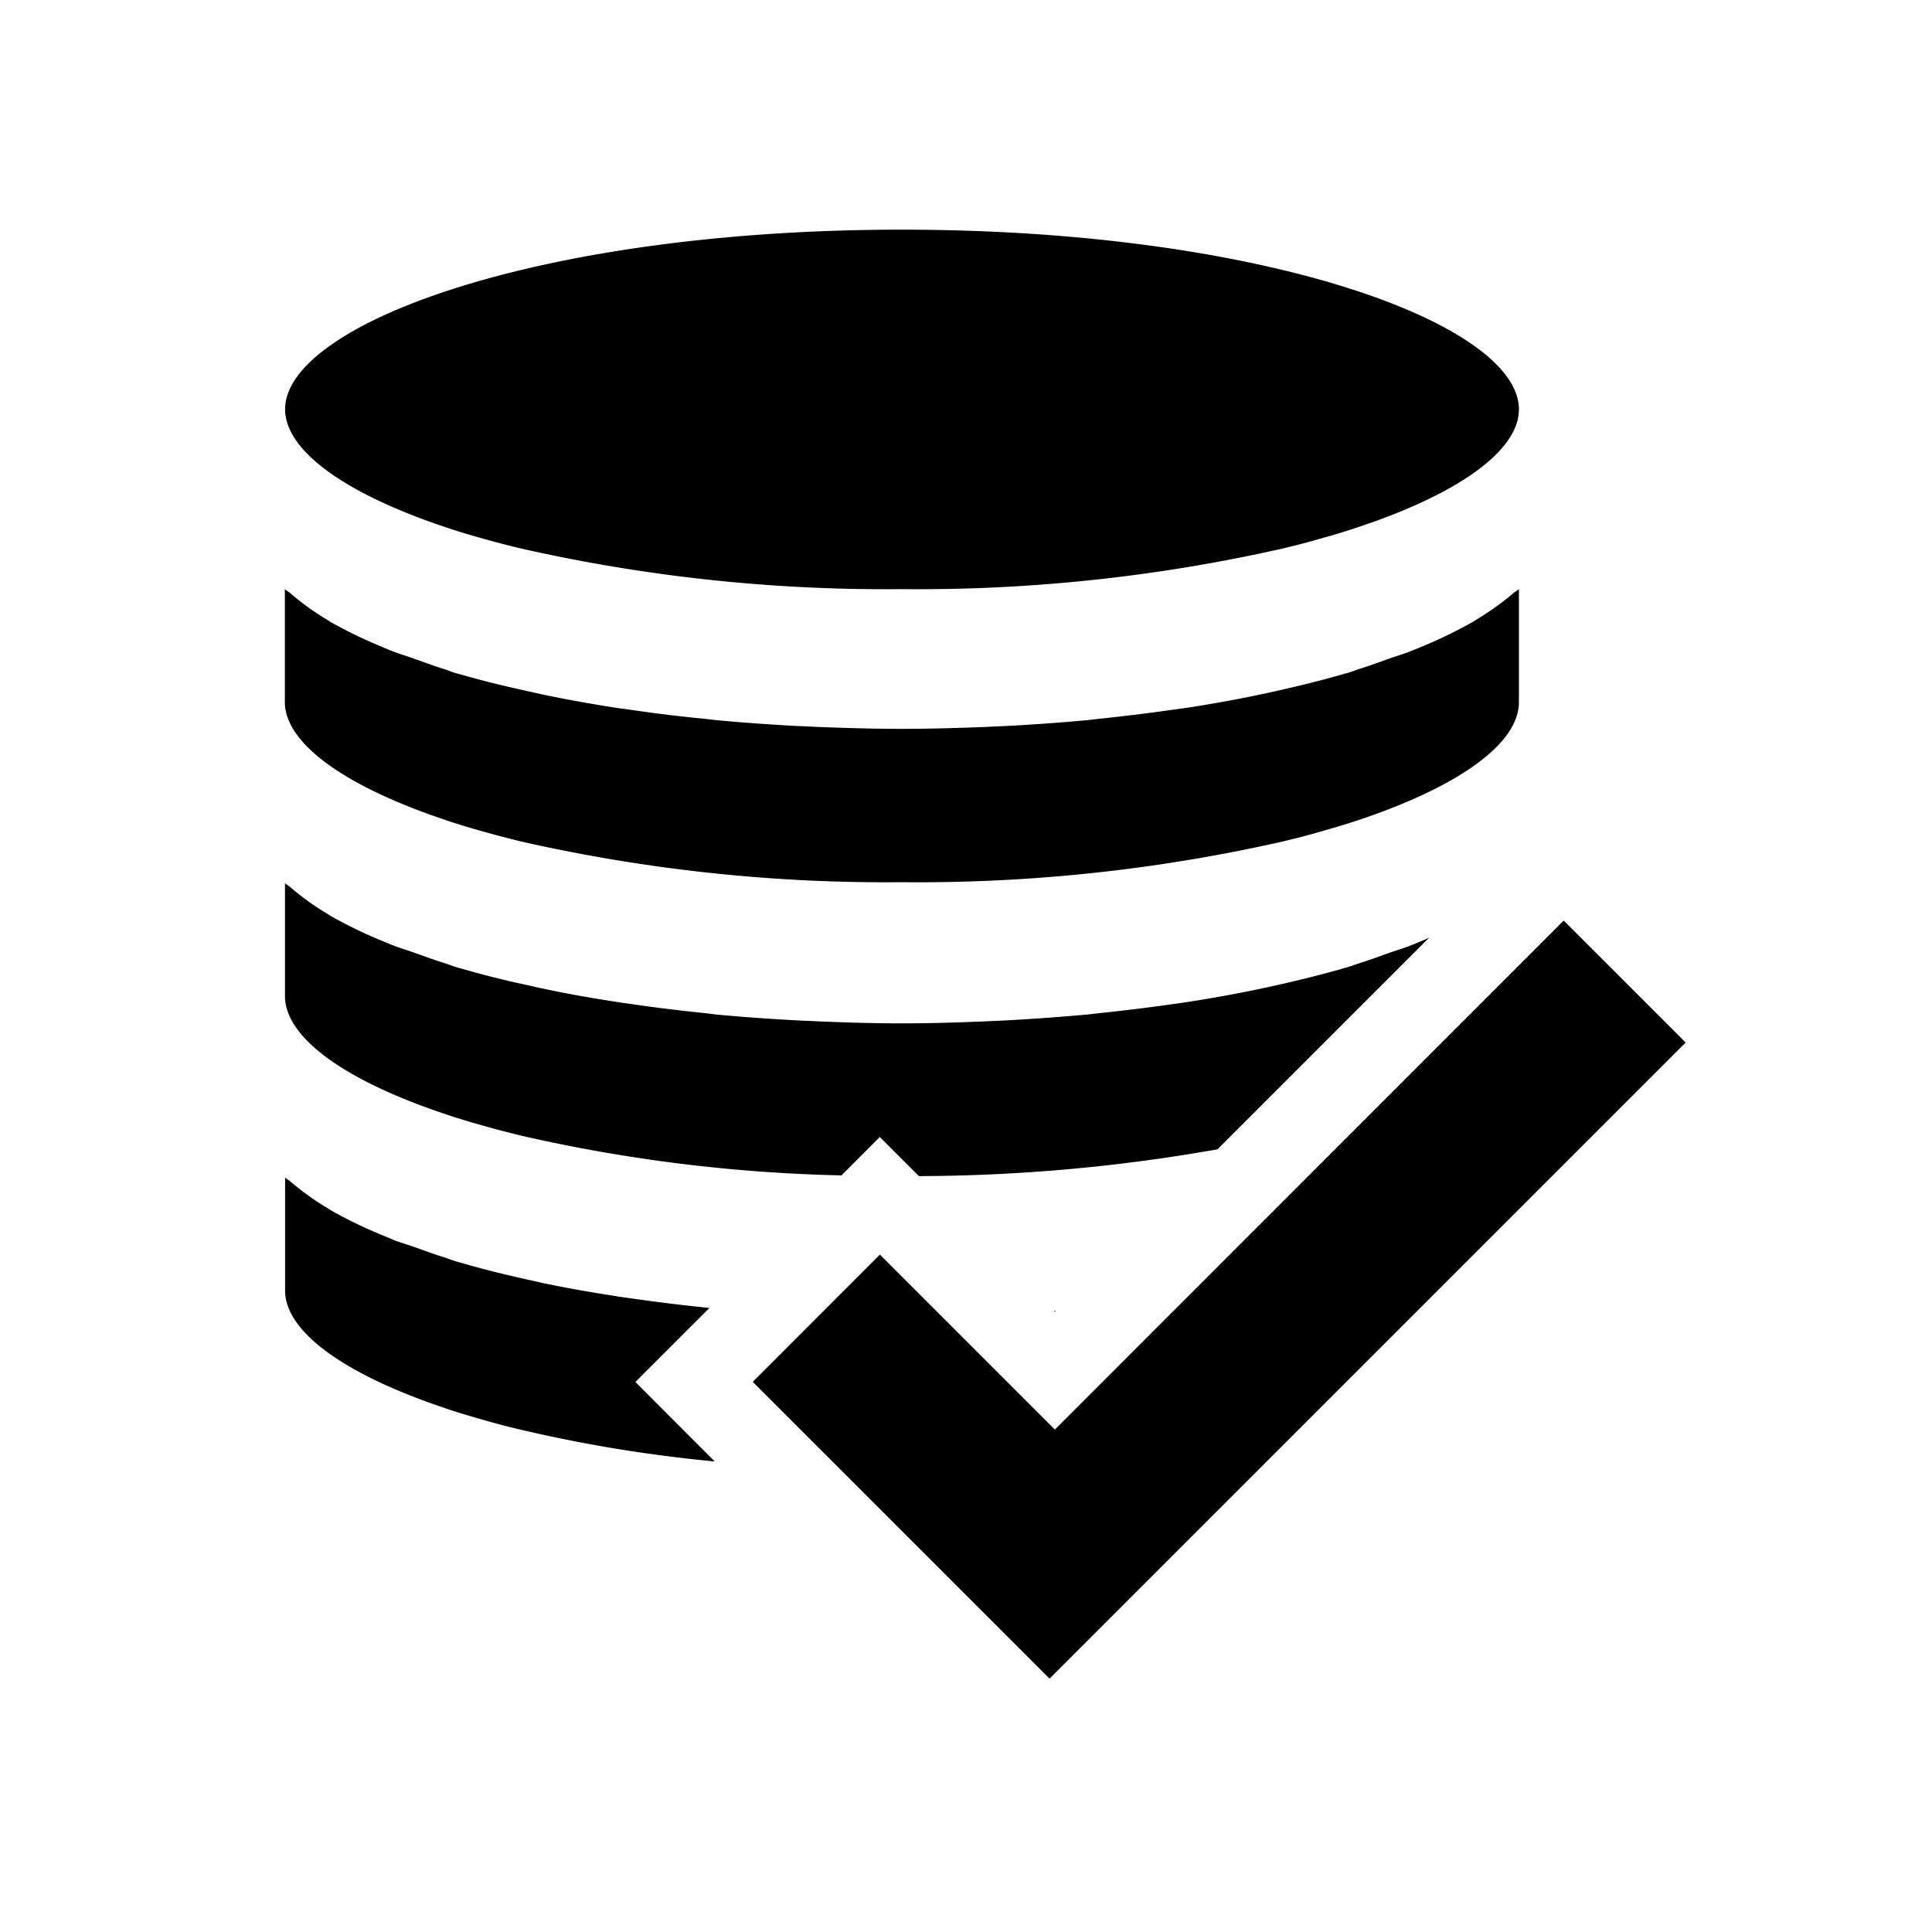 <?xml version="1.0" encoding="utf-8"?><!-- Скачано с сайта svg4.ru / Downloaded from svg4.ru -->
<svg fill="#000000" height="800px" width="800px" id="Layer_1" data-name="Layer 1"
    xmlns="http://www.w3.org/2000/svg" viewBox="0 0 16 16">
    <path class="cls-1" d="M5.919,12.103A11.869,11.869,0,0,1,4.325,11.843c-.12-.028-.234-.058-.343-.09-.105-.03-.207-.06-.301-.093-.835-.28-1.32-.634-1.32-.972V9.752c.011.011.028.02.042.031a2.226,2.226,0,0,0,.309.222l.028.018a3.65,3.65,0,0,0,.428.207l.009.004c.031.012.063.026.093.039.049.018.103.034.153.051.086.031.173.063.263.091.031.01.06.023.093.032.016.005.036.009.054.015.171.05.351.094.539.136.041.009.079.017.121.027.199.042.407.078.62.111.041.007.083.012.124.018.196.028.396.053.601.074l.037.004-.613.613Zm-2.238-7.74c.096.033.196.063.303.093.109.031.223.061.342.089a13.681,13.681,0,0,0,3.142.334,13.697,13.697,0,0,0,3.144-.334c.12-.028.234-.058.343-.09.106-.029.206-.06.303-.093.835-.279,1.321-.635,1.321-.972,0-.704-2.099-1.488-5.111-1.488-3.01,0-5.107.784-5.107,1.488C2.362,3.728,2.848,4.084,3.681,4.363Zm5.047,6.495.007.007.009-.009ZM3.681,6.788c.095.033.196.063.301.093.109.031.223.061.343.09a13.675,13.675,0,0,0,3.143.335,13.697,13.697,0,0,0,3.146-.335c.12-.028.234-.058.343-.09.104-.03.206-.06.301-.092.835-.28,1.321-.636,1.321-.973V4.879c-.013.012-.031.02-.043.031a2.29,2.29,0,0,1-.307.22.353.353,0,0,1-.03.019,3.788,3.788,0,0,1-.426.207l-.011.004c-.031.014-.063.026-.095.039-.047.018-.101.034-.15.051-.088.031-.172.063-.263.091-.032.01-.06.023-.092.031-.018.006-.039.01-.058.017q-.257.072-.536.134c-.041.009-.08.018-.123.027q-.299.063-.617.112c-.042.006-.084.011-.125.017-.198.028-.399.053-.604.074l-.095.011c-.226.021-.454.037-.682.049-.051.002-.101.004-.153.007-.235.009-.469.016-.701.016-.232,0-.467-.007-.701-.016-.051-.003-.102-.005-.154-.007-.227-.012-.455-.028-.68-.049l-.097-.011C5.631,5.933,5.432,5.909,5.235,5.88c-.041-.006-.083-.011-.124-.017-.212-.033-.42-.07-.62-.112-.042-.009-.08-.018-.121-.027-.188-.041-.368-.085-.539-.134-.018-.006-.038-.01-.054-.015-.034-.009-.062-.022-.093-.032-.09-.028-.177-.06-.263-.091-.05-.018-.104-.034-.153-.052-.031-.012-.063-.025-.093-.038l-.009-.004a3.768,3.768,0,0,1-.428-.207l-.028-.018a2.167,2.167,0,0,1-.309-.223c-.013-.011-.031-.02-.042-.031V5.816C2.361,6.153,2.846,6.508,3.681,6.788Zm0,2.436c.095.033.196.063.301.093.109.031.223.061.343.09a13.147,13.147,0,0,0,2.644.327l.317-.318.324.324a14.377,14.377,0,0,0,2.473-.222l1.753-1.753c-.021.009-.041.019-.063.028l-.011.004c-.031.014-.063.026-.095.039-.047.018-.101.034-.15.051-.088.031-.172.063-.263.091-.032.01-.06.022-.092.031-.018.006-.039.01-.058.017-.172.048-.35.093-.536.134-.041.009-.08.018-.123.027q-.299.063-.617.112c-.042.007-.084.012-.125.018-.198.028-.399.053-.604.074l-.095.011c-.226.02-.454.037-.682.049l-.153.007c-.235.01-.469.017-.701.017-.232,0-.467-.007-.701-.017-.051-.003-.102-.004-.154-.007-.227-.012-.455-.028-.68-.049L5.836,8.39c-.205-.021-.404-.045-.601-.074-.041-.006-.083-.011-.124-.018-.212-.032-.42-.069-.62-.112-.042-.009-.08-.018-.121-.027-.188-.04-.368-.085-.539-.135-.018-.005-.038-.009-.054-.015-.034-.01-.062-.022-.093-.032-.09-.028-.177-.06-.263-.091-.05-.017-.104-.034-.153-.052-.031-.012-.063-.025-.093-.038L3.167,7.793a3.769,3.769,0,0,1-.428-.207l-.028-.018a2.169,2.169,0,0,1-.309-.223c-.013-.011-.031-.02-.042-.031v.936C2.361,8.589,2.846,8.945,3.681,9.224ZM12.95,7.624,8.736,11.839,7.287,10.39,6.234,11.444,8.692,13.902l5.268-5.268Z"/>
</svg>